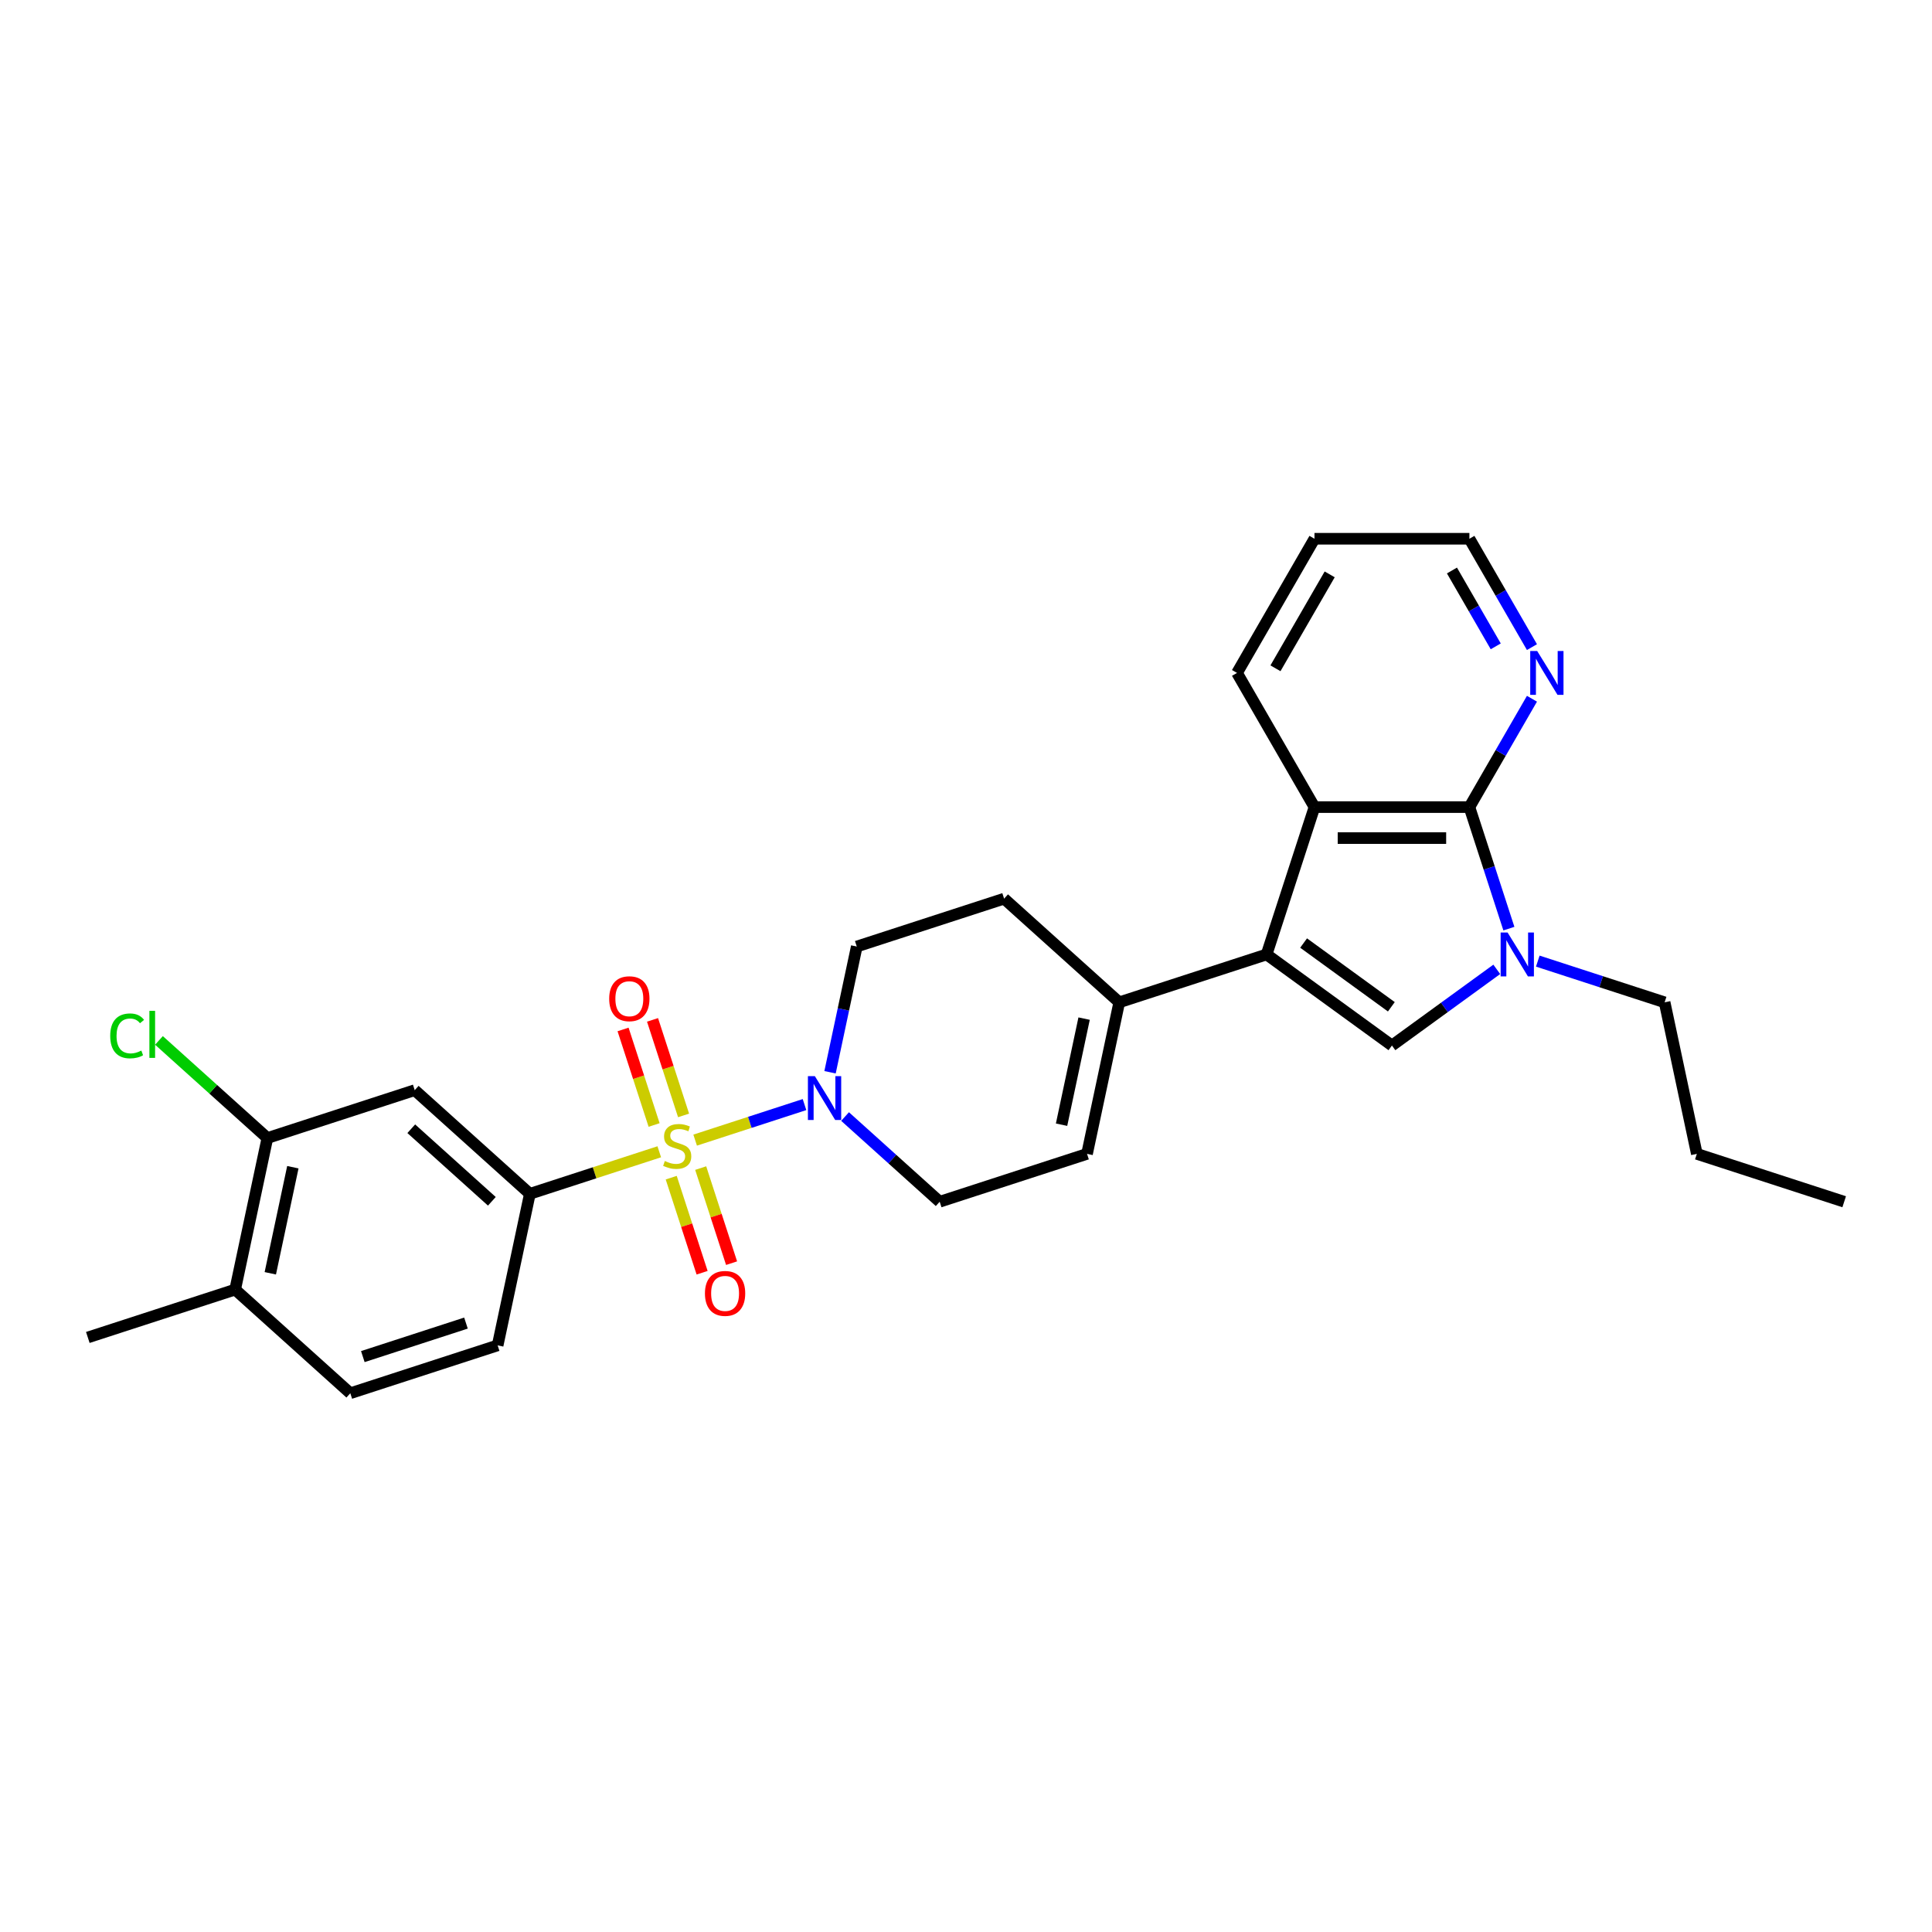 <?xml version='1.0' encoding='iso-8859-1'?>
<svg version='1.1' baseProfile='full'
              xmlns='http://www.w3.org/2000/svg'
                      xmlns:rdkit='http://www.rdkit.org/xml'
                      xmlns:xlink='http://www.w3.org/1999/xlink'
                  xml:space='preserve'
width='1000px' height='1000px' viewBox='0 0 1000 1000'>
<!-- END OF HEADER -->
<rect style='opacity:1.0;fill:#FFFFFF;stroke:none' width='1000' height='1000' x='0' y='0'> </rect>
<path class='bond-4' d='M 359.807,590.125 L 388.111,580.928' style='fill:none;fill-rule:evenodd;stroke:#CCCC00;stroke-width:6px;stroke-linecap:butt;stroke-linejoin:miter;stroke-opacity:1' />
<path class='bond-4' d='M 388.111,580.928 L 416.414,571.732' style='fill:none;fill-rule:evenodd;stroke:#0000FF;stroke-width:6px;stroke-linecap:butt;stroke-linejoin:miter;stroke-opacity:1' />
<path class='bond-6' d='M 341.235,596.159 L 307.744,607.041' style='fill:none;fill-rule:evenodd;stroke:#CCCC00;stroke-width:6px;stroke-linecap:butt;stroke-linejoin:miter;stroke-opacity:1' />
<path class='bond-6' d='M 307.744,607.041 L 274.254,617.923' style='fill:none;fill-rule:evenodd;stroke:#000000;stroke-width:6px;stroke-linecap:butt;stroke-linejoin:miter;stroke-opacity:1' />
<path class='bond-11' d='M 347.423,609.557 L 355.417,634.161' style='fill:none;fill-rule:evenodd;stroke:#CCCC00;stroke-width:6px;stroke-linecap:butt;stroke-linejoin:miter;stroke-opacity:1' />
<path class='bond-11' d='M 355.417,634.161 L 363.411,658.765' style='fill:none;fill-rule:evenodd;stroke:#FF0000;stroke-width:6px;stroke-linecap:butt;stroke-linejoin:miter;stroke-opacity:1' />
<path class='bond-11' d='M 362.676,604.601 L 370.67,629.205' style='fill:none;fill-rule:evenodd;stroke:#CCCC00;stroke-width:6px;stroke-linecap:butt;stroke-linejoin:miter;stroke-opacity:1' />
<path class='bond-11' d='M 370.67,629.205 L 378.664,653.809' style='fill:none;fill-rule:evenodd;stroke:#FF0000;stroke-width:6px;stroke-linecap:butt;stroke-linejoin:miter;stroke-opacity:1' />
<path class='bond-12' d='M 353.817,577.336 L 345.784,552.612' style='fill:none;fill-rule:evenodd;stroke:#CCCC00;stroke-width:6px;stroke-linecap:butt;stroke-linejoin:miter;stroke-opacity:1' />
<path class='bond-12' d='M 345.784,552.612 L 337.75,527.888' style='fill:none;fill-rule:evenodd;stroke:#FF0000;stroke-width:6px;stroke-linecap:butt;stroke-linejoin:miter;stroke-opacity:1' />
<path class='bond-12' d='M 338.564,582.292 L 330.53,557.568' style='fill:none;fill-rule:evenodd;stroke:#CCCC00;stroke-width:6px;stroke-linecap:butt;stroke-linejoin:miter;stroke-opacity:1' />
<path class='bond-12' d='M 330.53,557.568 L 322.497,532.844' style='fill:none;fill-rule:evenodd;stroke:#FF0000;stroke-width:6px;stroke-linecap:butt;stroke-linejoin:miter;stroke-opacity:1' />
<path class='bond-0' d='M 655.587,494.02 L 579.321,518.801' style='fill:none;fill-rule:evenodd;stroke:#000000;stroke-width:6px;stroke-linecap:butt;stroke-linejoin:miter;stroke-opacity:1' />
<path class='bond-2' d='M 655.587,494.02 L 720.463,541.155' style='fill:none;fill-rule:evenodd;stroke:#000000;stroke-width:6px;stroke-linecap:butt;stroke-linejoin:miter;stroke-opacity:1' />
<path class='bond-2' d='M 674.746,488.115 L 720.159,521.11' style='fill:none;fill-rule:evenodd;stroke:#000000;stroke-width:6px;stroke-linecap:butt;stroke-linejoin:miter;stroke-opacity:1' />
<path class='bond-5' d='M 655.587,494.02 L 680.368,417.753' style='fill:none;fill-rule:evenodd;stroke:#000000;stroke-width:6px;stroke-linecap:butt;stroke-linejoin:miter;stroke-opacity:1' />
<path class='bond-1' d='M 774.722,501.734 L 747.593,521.445' style='fill:none;fill-rule:evenodd;stroke:#0000FF;stroke-width:6px;stroke-linecap:butt;stroke-linejoin:miter;stroke-opacity:1' />
<path class='bond-1' d='M 747.593,521.445 L 720.463,541.155' style='fill:none;fill-rule:evenodd;stroke:#000000;stroke-width:6px;stroke-linecap:butt;stroke-linejoin:miter;stroke-opacity:1' />
<path class='bond-21' d='M 795.957,497.47 L 828.782,508.135' style='fill:none;fill-rule:evenodd;stroke:#0000FF;stroke-width:6px;stroke-linecap:butt;stroke-linejoin:miter;stroke-opacity:1' />
<path class='bond-21' d='M 828.782,508.135 L 861.606,518.801' style='fill:none;fill-rule:evenodd;stroke:#000000;stroke-width:6px;stroke-linecap:butt;stroke-linejoin:miter;stroke-opacity:1' />
<path class='bond-30' d='M 780.999,480.66 L 770.779,449.207' style='fill:none;fill-rule:evenodd;stroke:#0000FF;stroke-width:6px;stroke-linecap:butt;stroke-linejoin:miter;stroke-opacity:1' />
<path class='bond-30' d='M 770.779,449.207 L 760.559,417.753' style='fill:none;fill-rule:evenodd;stroke:#000000;stroke-width:6px;stroke-linecap:butt;stroke-linejoin:miter;stroke-opacity:1' />
<path class='bond-3' d='M 760.559,417.753 L 680.368,417.753' style='fill:none;fill-rule:evenodd;stroke:#000000;stroke-width:6px;stroke-linecap:butt;stroke-linejoin:miter;stroke-opacity:1' />
<path class='bond-3' d='M 748.53,433.792 L 692.396,433.792' style='fill:none;fill-rule:evenodd;stroke:#000000;stroke-width:6px;stroke-linecap:butt;stroke-linejoin:miter;stroke-opacity:1' />
<path class='bond-13' d='M 760.559,417.753 L 776.75,389.71' style='fill:none;fill-rule:evenodd;stroke:#000000;stroke-width:6px;stroke-linecap:butt;stroke-linejoin:miter;stroke-opacity:1' />
<path class='bond-13' d='M 776.75,389.71 L 792.941,361.666' style='fill:none;fill-rule:evenodd;stroke:#0000FF;stroke-width:6px;stroke-linecap:butt;stroke-linejoin:miter;stroke-opacity:1' />
<path class='bond-14' d='M 437.405,577.921 L 461.893,599.971' style='fill:none;fill-rule:evenodd;stroke:#0000FF;stroke-width:6px;stroke-linecap:butt;stroke-linejoin:miter;stroke-opacity:1' />
<path class='bond-14' d='M 461.893,599.971 L 486.381,622.02' style='fill:none;fill-rule:evenodd;stroke:#000000;stroke-width:6px;stroke-linecap:butt;stroke-linejoin:miter;stroke-opacity:1' />
<path class='bond-15' d='M 429.627,555.002 L 436.544,522.462' style='fill:none;fill-rule:evenodd;stroke:#0000FF;stroke-width:6px;stroke-linecap:butt;stroke-linejoin:miter;stroke-opacity:1' />
<path class='bond-15' d='M 436.544,522.462 L 443.46,489.923' style='fill:none;fill-rule:evenodd;stroke:#000000;stroke-width:6px;stroke-linecap:butt;stroke-linejoin:miter;stroke-opacity:1' />
<path class='bond-22' d='M 680.368,417.753 L 640.272,348.306' style='fill:none;fill-rule:evenodd;stroke:#000000;stroke-width:6px;stroke-linecap:butt;stroke-linejoin:miter;stroke-opacity:1' />
<path class='bond-8' d='M 274.254,617.923 L 214.66,564.264' style='fill:none;fill-rule:evenodd;stroke:#000000;stroke-width:6px;stroke-linecap:butt;stroke-linejoin:miter;stroke-opacity:1' />
<path class='bond-8' d='M 254.583,621.793 L 212.868,584.232' style='fill:none;fill-rule:evenodd;stroke:#000000;stroke-width:6px;stroke-linecap:butt;stroke-linejoin:miter;stroke-opacity:1' />
<path class='bond-16' d='M 274.254,617.923 L 257.582,696.362' style='fill:none;fill-rule:evenodd;stroke:#000000;stroke-width:6px;stroke-linecap:butt;stroke-linejoin:miter;stroke-opacity:1' />
<path class='bond-7' d='M 579.321,518.801 L 519.727,465.142' style='fill:none;fill-rule:evenodd;stroke:#000000;stroke-width:6px;stroke-linecap:butt;stroke-linejoin:miter;stroke-opacity:1' />
<path class='bond-28' d='M 579.321,518.801 L 562.648,597.24' style='fill:none;fill-rule:evenodd;stroke:#000000;stroke-width:6px;stroke-linecap:butt;stroke-linejoin:miter;stroke-opacity:1' />
<path class='bond-28' d='M 561.132,527.232 L 549.461,582.139' style='fill:none;fill-rule:evenodd;stroke:#000000;stroke-width:6px;stroke-linecap:butt;stroke-linejoin:miter;stroke-opacity:1' />
<path class='bond-10' d='M 214.66,564.264 L 138.394,589.045' style='fill:none;fill-rule:evenodd;stroke:#000000;stroke-width:6px;stroke-linecap:butt;stroke-linejoin:miter;stroke-opacity:1' />
<path class='bond-9' d='M 562.648,597.24 L 486.381,622.02' style='fill:none;fill-rule:evenodd;stroke:#000000;stroke-width:6px;stroke-linecap:butt;stroke-linejoin:miter;stroke-opacity:1' />
<path class='bond-20' d='M 138.394,589.045 L 110.337,563.782' style='fill:none;fill-rule:evenodd;stroke:#000000;stroke-width:6px;stroke-linecap:butt;stroke-linejoin:miter;stroke-opacity:1' />
<path class='bond-20' d='M 110.337,563.782 L 82.28,538.52' style='fill:none;fill-rule:evenodd;stroke:#00CC00;stroke-width:6px;stroke-linecap:butt;stroke-linejoin:miter;stroke-opacity:1' />
<path class='bond-29' d='M 138.394,589.045 L 121.721,667.484' style='fill:none;fill-rule:evenodd;stroke:#000000;stroke-width:6px;stroke-linecap:butt;stroke-linejoin:miter;stroke-opacity:1' />
<path class='bond-29' d='M 151.581,604.145 L 139.91,659.052' style='fill:none;fill-rule:evenodd;stroke:#000000;stroke-width:6px;stroke-linecap:butt;stroke-linejoin:miter;stroke-opacity:1' />
<path class='bond-31' d='M 792.941,334.946 L 776.75,306.902' style='fill:none;fill-rule:evenodd;stroke:#0000FF;stroke-width:6px;stroke-linecap:butt;stroke-linejoin:miter;stroke-opacity:1' />
<path class='bond-31' d='M 776.75,306.902 L 760.559,278.858' style='fill:none;fill-rule:evenodd;stroke:#000000;stroke-width:6px;stroke-linecap:butt;stroke-linejoin:miter;stroke-opacity:1' />
<path class='bond-31' d='M 774.195,334.552 L 762.861,314.921' style='fill:none;fill-rule:evenodd;stroke:#0000FF;stroke-width:6px;stroke-linecap:butt;stroke-linejoin:miter;stroke-opacity:1' />
<path class='bond-31' d='M 762.861,314.921 L 751.527,295.29' style='fill:none;fill-rule:evenodd;stroke:#000000;stroke-width:6px;stroke-linecap:butt;stroke-linejoin:miter;stroke-opacity:1' />
<path class='bond-17' d='M 443.46,489.923 L 519.727,465.142' style='fill:none;fill-rule:evenodd;stroke:#000000;stroke-width:6px;stroke-linecap:butt;stroke-linejoin:miter;stroke-opacity:1' />
<path class='bond-19' d='M 257.582,696.362 L 181.315,721.142' style='fill:none;fill-rule:evenodd;stroke:#000000;stroke-width:6px;stroke-linecap:butt;stroke-linejoin:miter;stroke-opacity:1' />
<path class='bond-19' d='M 241.185,684.825 L 187.799,702.172' style='fill:none;fill-rule:evenodd;stroke:#000000;stroke-width:6px;stroke-linecap:butt;stroke-linejoin:miter;stroke-opacity:1' />
<path class='bond-18' d='M 121.721,667.484 L 181.315,721.142' style='fill:none;fill-rule:evenodd;stroke:#000000;stroke-width:6px;stroke-linecap:butt;stroke-linejoin:miter;stroke-opacity:1' />
<path class='bond-24' d='M 121.721,667.484 L 45.455,692.264' style='fill:none;fill-rule:evenodd;stroke:#000000;stroke-width:6px;stroke-linecap:butt;stroke-linejoin:miter;stroke-opacity:1' />
<path class='bond-25' d='M 861.606,518.801 L 878.279,597.24' style='fill:none;fill-rule:evenodd;stroke:#000000;stroke-width:6px;stroke-linecap:butt;stroke-linejoin:miter;stroke-opacity:1' />
<path class='bond-26' d='M 640.272,348.306 L 680.368,278.858' style='fill:none;fill-rule:evenodd;stroke:#000000;stroke-width:6px;stroke-linecap:butt;stroke-linejoin:miter;stroke-opacity:1' />
<path class='bond-26' d='M 660.176,345.908 L 688.243,297.294' style='fill:none;fill-rule:evenodd;stroke:#000000;stroke-width:6px;stroke-linecap:butt;stroke-linejoin:miter;stroke-opacity:1' />
<path class='bond-23' d='M 760.559,278.858 L 680.368,278.858' style='fill:none;fill-rule:evenodd;stroke:#000000;stroke-width:6px;stroke-linecap:butt;stroke-linejoin:miter;stroke-opacity:1' />
<path class='bond-27' d='M 878.279,597.24 L 954.545,622.02' style='fill:none;fill-rule:evenodd;stroke:#000000;stroke-width:6px;stroke-linecap:butt;stroke-linejoin:miter;stroke-opacity:1' />
<path  class='atom-0' d='M 344.106 600.937
Q 344.362 601.033, 345.421 601.482
Q 346.479 601.931, 347.634 602.22
Q 348.821 602.476, 349.976 602.476
Q 352.125 602.476, 353.376 601.45
Q 354.627 600.391, 354.627 598.563
Q 354.627 597.312, 353.985 596.542
Q 353.376 595.772, 352.413 595.355
Q 351.451 594.938, 349.847 594.457
Q 347.826 593.848, 346.607 593.27
Q 345.421 592.693, 344.555 591.474
Q 343.721 590.255, 343.721 588.202
Q 343.721 585.347, 345.645 583.583
Q 347.602 581.819, 351.451 581.819
Q 354.081 581.819, 357.064 583.07
L 356.327 585.54
Q 353.6 584.417, 351.547 584.417
Q 349.334 584.417, 348.115 585.347
Q 346.896 586.246, 346.928 587.817
Q 346.928 589.036, 347.538 589.774
Q 348.179 590.512, 349.077 590.929
Q 350.008 591.346, 351.547 591.827
Q 353.6 592.468, 354.819 593.11
Q 356.038 593.752, 356.904 595.067
Q 357.802 596.35, 357.802 598.563
Q 357.802 601.707, 355.685 603.407
Q 353.6 605.075, 350.104 605.075
Q 348.083 605.075, 346.543 604.625
Q 345.036 604.208, 343.239 603.471
L 344.106 600.937
' fill='#CCCC00'/>
<path  class='atom-2' d='M 780.32 482.665
L 787.761 494.694
Q 788.499 495.88, 789.686 498.03
Q 790.873 500.179, 790.937 500.307
L 790.937 482.665
L 793.952 482.665
L 793.952 505.375
L 790.841 505.375
L 782.854 492.224
Q 781.923 490.684, 780.929 488.92
Q 779.967 487.156, 779.678 486.61
L 779.678 505.375
L 776.727 505.375
L 776.727 482.665
L 780.32 482.665
' fill='#0000FF'/>
<path  class='atom-5' d='M 421.767 557.006
L 429.209 569.035
Q 429.947 570.222, 431.134 572.371
Q 432.321 574.52, 432.385 574.649
L 432.385 557.006
L 435.4 557.006
L 435.4 579.717
L 432.289 579.717
L 424.301 566.565
Q 423.371 565.026, 422.377 563.261
Q 421.415 561.497, 421.126 560.952
L 421.126 579.717
L 418.175 579.717
L 418.175 557.006
L 421.767 557.006
' fill='#0000FF'/>
<path  class='atom-12' d='M 364.876 669.473
Q 364.876 664.02, 367.571 660.973
Q 370.265 657.925, 375.301 657.925
Q 380.337 657.925, 383.032 660.973
Q 385.726 664.02, 385.726 669.473
Q 385.726 674.99, 383 678.133
Q 380.273 681.245, 375.301 681.245
Q 370.297 681.245, 367.571 678.133
Q 364.876 675.022, 364.876 669.473
M 375.301 678.679
Q 378.766 678.679, 380.626 676.369
Q 382.519 674.028, 382.519 669.473
Q 382.519 665.014, 380.626 662.769
Q 378.766 660.491, 375.301 660.491
Q 371.837 660.491, 369.945 662.737
Q 368.084 664.982, 368.084 669.473
Q 368.084 674.06, 369.945 676.369
Q 371.837 678.679, 375.301 678.679
' fill='#FF0000'/>
<path  class='atom-13' d='M 315.315 516.94
Q 315.315 511.487, 318.01 508.439
Q 320.704 505.392, 325.74 505.392
Q 330.776 505.392, 333.471 508.439
Q 336.165 511.487, 336.165 516.94
Q 336.165 522.457, 333.439 525.6
Q 330.712 528.712, 325.74 528.712
Q 320.736 528.712, 318.01 525.6
Q 315.315 522.489, 315.315 516.94
M 325.74 526.146
Q 329.205 526.146, 331.065 523.836
Q 332.958 521.495, 332.958 516.94
Q 332.958 512.481, 331.065 510.236
Q 329.205 507.958, 325.74 507.958
Q 322.276 507.958, 320.384 510.204
Q 318.523 512.449, 318.523 516.94
Q 318.523 521.527, 320.384 523.836
Q 322.276 526.146, 325.74 526.146
' fill='#FF0000'/>
<path  class='atom-14' d='M 795.635 336.951
L 803.077 348.979
Q 803.814 350.166, 805.001 352.315
Q 806.188 354.464, 806.252 354.593
L 806.252 336.951
L 809.267 336.951
L 809.267 359.661
L 806.156 359.661
L 798.169 346.509
Q 797.239 344.97, 796.244 343.205
Q 795.282 341.441, 794.993 340.896
L 794.993 359.661
L 792.042 359.661
L 792.042 336.951
L 795.635 336.951
' fill='#0000FF'/>
<path  class='atom-21' d='M 57.052 536.172
Q 57.052 530.526, 59.682 527.575
Q 62.345 524.592, 67.381 524.592
Q 72.064 524.592, 74.566 527.896
L 72.449 529.628
Q 70.621 527.223, 67.381 527.223
Q 63.949 527.223, 62.12 529.532
Q 60.324 531.81, 60.324 536.172
Q 60.324 540.663, 62.184 542.972
Q 64.077 545.282, 67.734 545.282
Q 70.236 545.282, 73.154 543.774
L 74.053 546.18
Q 72.866 546.95, 71.07 547.399
Q 69.273 547.848, 67.284 547.848
Q 62.345 547.848, 59.682 544.833
Q 57.052 541.817, 57.052 536.172
' fill='#00CC00'/>
<path  class='atom-21' d='M 77.325 523.213
L 80.275 523.213
L 80.275 547.559
L 77.325 547.559
L 77.325 523.213
' fill='#00CC00'/>
</svg>
